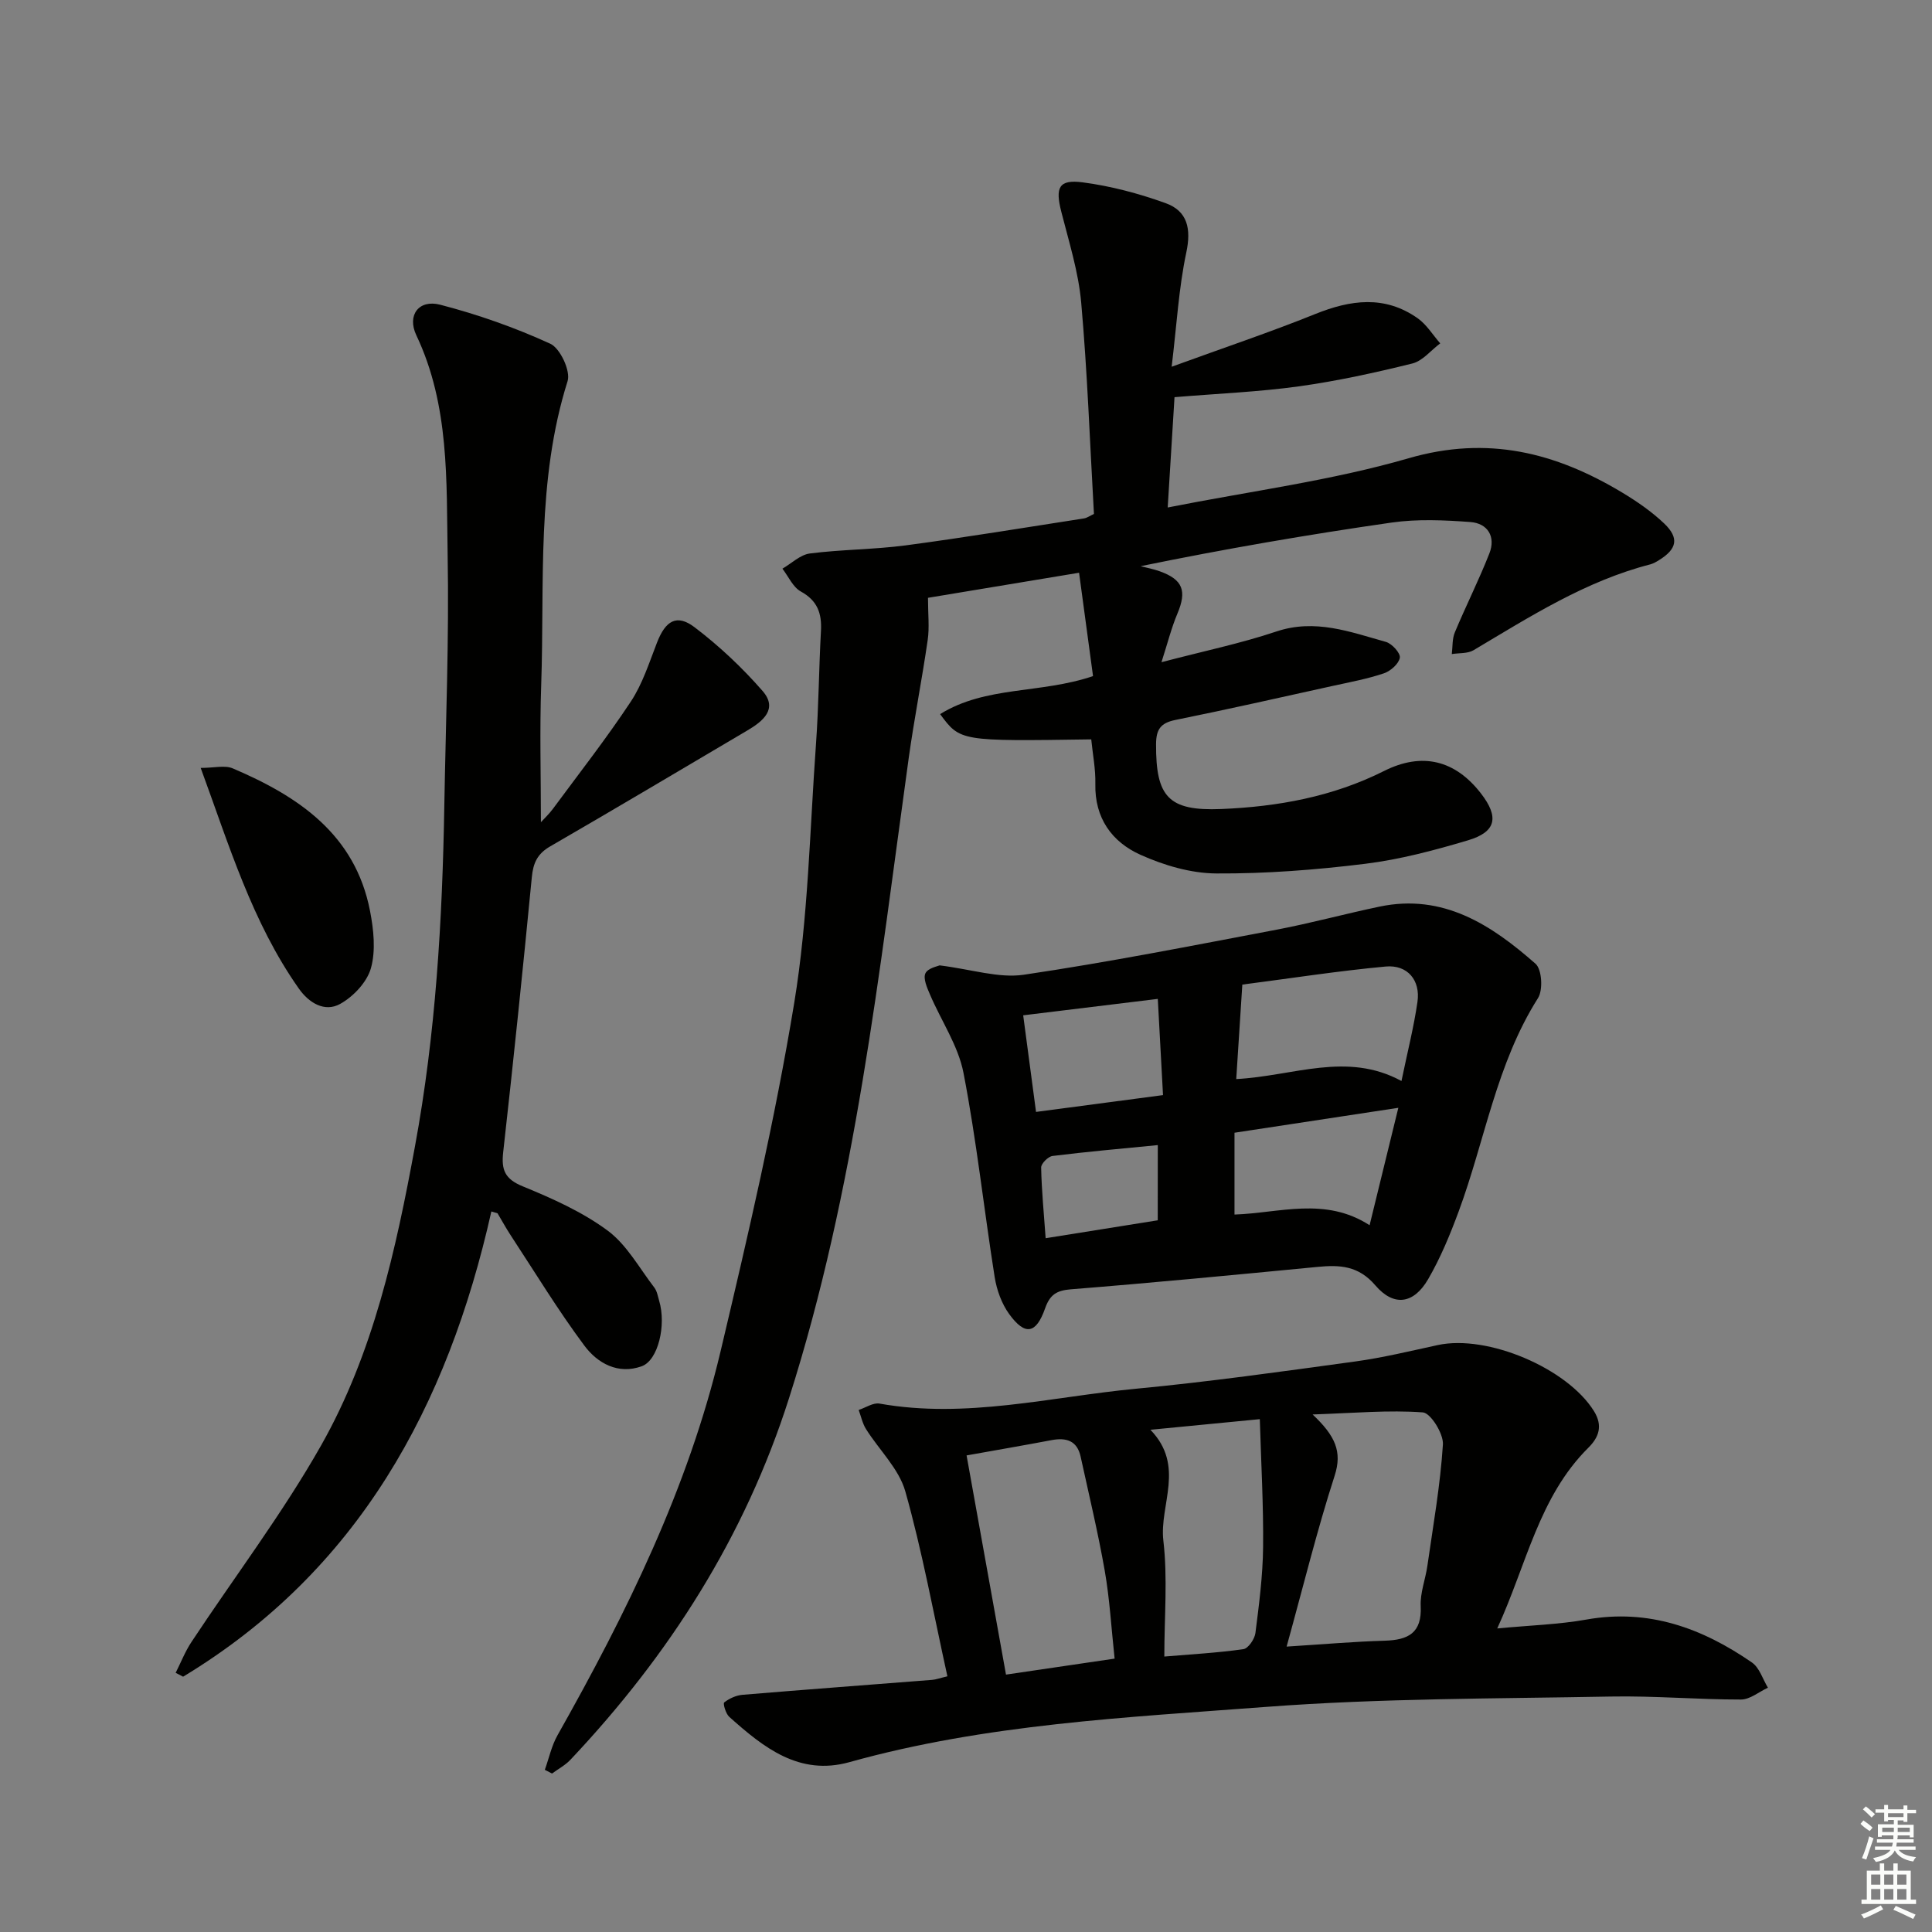 <svg enable-background="new 0 0 400 400" viewBox="0 0 400 400" xmlns="http://www.w3.org/2000/svg"><rect x="0" y="0" width="400" height="400" fill="#808080" stroke="none"/><g fill="#010100"><path d="m226.49 106.41c-.85-14.91-1.36-29.37-2.64-43.76-.56-6.36-2.55-12.61-4.13-18.85-1.26-4.97-.53-6.69 4.41-6.05 5.83.76 11.66 2.31 17.2 4.31 4.53 1.63 5.33 5.3 4.28 10.22-1.56 7.35-1.98 14.95-3.03 23.65 10.81-3.94 20.36-7.14 29.69-10.9 7.36-2.97 14.42-3.94 21.24.86 1.86 1.31 3.13 3.44 4.67 5.2-1.92 1.44-3.64 3.64-5.78 4.17-7.72 1.91-15.53 3.62-23.4 4.72-8.27 1.15-16.64 1.49-25.83 2.25-.4 6.49-.89 14.33-1.41 22.84 17.18-3.4 33.9-5.56 49.9-10.2 16.36-4.74 30.39-1.17 44.12 7.06 3.11 1.87 6.18 3.98 8.79 6.47 3.14 3.01 2.62 5.28-1.09 7.57-.56.35-1.16.7-1.78.87-13.42 3.45-24.91 10.82-36.62 17.78-1.23.73-2.99.55-4.5.8.19-1.51.06-3.15.63-4.5 2.29-5.49 4.98-10.81 7.15-16.34 1.36-3.47-.34-6.23-3.94-6.5-5.4-.4-10.95-.65-16.29.11-17.34 2.49-34.61 5.47-51.97 9.03 1.33.35 2.69.6 3.98 1.07 4.78 1.72 5.61 4.06 3.63 8.75-1.24 2.94-2.02 6.08-3.3 10.06 8.8-2.31 16.43-3.89 23.77-6.35 8.04-2.7 15.3.08 22.7 2.15 1.25.35 3.04 2.33 2.88 3.27-.21 1.26-1.91 2.76-3.28 3.23-3.44 1.16-7.05 1.83-10.61 2.61-10.85 2.39-21.69 4.85-32.58 7.05-3.06.62-3.99 1.96-4 5.02-.05 10.87 2.52 13.87 13.49 13.42 11.67-.48 23.07-2.53 33.7-7.87 7.92-3.98 14.76-2.24 20.09 4.66 3.76 4.87 3.16 7.94-2.67 9.68-6.98 2.08-14.11 3.98-21.32 4.87-10.21 1.26-20.54 2.06-30.81 2-5.27-.03-10.85-1.68-15.72-3.87-5.89-2.65-9.49-7.59-9.33-14.66.07-3.08-.55-6.18-.85-9.23-27.13.4-27.13.4-31.29-5.23 9.5-5.89 20.68-4.16 31.66-7.87-.89-6.61-1.85-13.69-2.89-21.4-11.29 1.87-21.88 3.63-31.28 5.19 0 3.4.32 6.12-.06 8.73-1.18 8.19-2.8 16.32-3.94 24.52-6.18 44.54-11 89.28-24.77 132.46-9.15 28.71-24.79 53.16-45.25 74.85-1.08 1.14-2.54 1.92-3.82 2.86-.5-.26-1-.51-1.49-.77.86-2.39 1.39-4.96 2.62-7.14 14.26-25.27 27.07-51.21 33.79-79.6 5.65-23.87 11.24-47.82 15.22-72 2.9-17.65 3.22-35.72 4.51-53.62.56-7.79.6-15.62 1.03-23.42.2-3.64-.71-6.28-4.17-8.18-1.64-.9-2.56-3.11-3.81-4.72 1.89-1.09 3.7-2.9 5.7-3.15 6.58-.84 13.27-.81 19.85-1.68 12.33-1.64 24.62-3.68 36.91-5.58.62-.11 1.18-.53 2.04-.92z"/><path d="m196.15 347.06c-2.9-13.14-5.21-25.87-8.71-38.27-1.32-4.7-5.43-8.59-8.15-12.93-.73-1.17-1.02-2.62-1.51-3.94 1.44-.47 3-1.56 4.32-1.32 17.93 3.19 35.41-1.39 53.02-3.07 15.2-1.44 30.34-3.58 45.47-5.65 5.74-.79 11.41-2.17 17.09-3.4 10.31-2.23 26.81 4.81 32.33 13.67 1.91 3.07.99 5.46-1.16 7.59-10.25 10.18-12.76 24.13-18.86 37.41 6.74-.64 12.69-.81 18.48-1.84 12.87-2.29 23.98 1.79 34.26 8.9 1.56 1.08 2.22 3.44 3.3 5.21-1.86.86-3.72 2.45-5.58 2.45-8.97.01-17.95-.79-26.92-.62-23.79.45-47.64.35-71.34 2.14-28.93 2.19-58.07 3.55-86.31 11.44-10.41 2.91-17.82-3.05-24.89-9.37-.73-.65-1.34-2.77-1.05-2.99 1.05-.82 2.47-1.47 3.8-1.58 13.08-1.09 26.17-2.06 39.25-3.09.82-.07 1.6-.37 3.16-.74zm70.23-6.15c7.75-.49 14.01-1.04 20.29-1.22 4.86-.14 7.75-1.57 7.47-7.17-.13-2.74.98-5.52 1.38-8.31 1.2-8.37 2.68-16.73 3.22-25.15.14-2.22-2.54-6.52-4.16-6.64-7.07-.52-14.23.14-22.82.43 4.69 4.42 6.18 7.69 4.56 12.69-3.65 11.3-6.48 22.87-9.94 35.37zm-66.26-39.58c2.79 15.54 5.45 30.3 8.16 45.38 7.75-1.14 15.02-2.21 22.49-3.31-.69-6.38-1.02-12.33-2.04-18.17-1.39-7.93-3.28-15.78-5-23.66-.72-3.29-2.97-3.98-5.99-3.41-5.67 1.07-11.35 2.05-17.62 3.17zm38.06-5.31c7.28 7.51 1.82 15.53 2.68 22.94.91 7.78.2 15.75.2 24.01 5.55-.47 10.99-.76 16.37-1.53 1-.14 2.33-2.09 2.49-3.33.75-5.9 1.53-11.85 1.59-17.78.09-8.69-.41-17.39-.68-26.51-7.9.77-14.96 1.45-22.65 2.2z"/><path d="m101.73 250.82c-9.06 40.39-27.55 74.39-63.82 96.32-.51-.27-1.02-.54-1.54-.8 1.07-2.12 1.94-4.37 3.24-6.34 8.97-13.58 18.87-26.62 26.87-40.74 10.82-19.11 15.49-40.49 19.44-61.95 4.3-23.29 5.67-46.83 6.07-70.45.3-17.31 1-34.63.69-51.93-.27-15.36.42-30.96-6.48-45.51-1.98-4.17.52-7.48 4.94-6.33 7.79 2.02 15.49 4.73 22.8 8.08 2.04.94 4.24 5.65 3.57 7.75-6.5 20.6-4.73 41.84-5.46 62.86-.33 9.43-.06 18.89-.06 28.45.66-.73 1.67-1.67 2.47-2.75 5.44-7.36 11.09-14.59 16.14-22.22 2.43-3.67 3.81-8.07 5.43-12.23 1.76-4.53 4.08-5.97 7.78-3.16 5.1 3.87 9.85 8.35 14.06 13.17 3.26 3.73.1 6.29-3.15 8.2-13.59 8.02-27.16 16.1-40.82 24-2.63 1.52-3.51 3.42-3.79 6.36-1.84 19-3.8 37.98-5.93 56.95-.41 3.67.34 5.55 4.05 7.07 6.1 2.5 12.31 5.27 17.56 9.15 3.96 2.92 6.55 7.73 9.66 11.78.58.75.75 1.83 1.03 2.79 1.49 5.01-.21 12.28-3.6 13.52-4.91 1.79-9.18-.62-11.89-4.26-5.45-7.31-10.2-15.14-15.21-22.77-.99-1.5-1.85-3.09-2.77-4.63-.42-.13-.85-.25-1.28-.38z"/><path d="m194.54 199.87c6.67.83 12.24 2.7 17.42 1.94 17.53-2.59 34.93-6.03 52.35-9.33 7.15-1.36 14.2-3.29 21.33-4.78 13.16-2.75 23.14 3.79 32.28 11.84 1.32 1.16 1.57 5.43.51 7.1-8.63 13.61-10.98 29.46-16.43 44.18-1.78 4.81-3.76 9.62-6.33 14.04-2.98 5.12-7.09 5.73-10.92 1.26-3.5-4.09-7.37-4.27-11.98-3.82-17.02 1.64-34.05 3.28-51.09 4.64-2.98.24-4.32 1.16-5.3 3.93-1.86 5.31-4.14 5.72-7.42 1.22-1.57-2.15-2.59-4.99-3.02-7.65-2.23-14.09-3.75-28.31-6.46-42.31-1.09-5.64-4.63-10.8-6.94-16.23-.6-1.4-1.45-3.31-.94-4.39.53-1.1 2.6-1.47 2.94-1.64zm95.62 23.94c1.25-6.05 2.56-11.17 3.31-16.38.65-4.48-2.07-7.74-6.58-7.32-9.85.91-19.64 2.44-29.68 3.74-.45 6.92-.84 13.11-1.26 19.56 11.86-.62 22.87-5.76 34.21.4zm-.65 5.55c-11.86 1.8-22.64 3.44-33.92 5.16v16.94c9.3-.31 18.76-3.74 27.97 2.21 2.05-8.36 3.89-15.9 5.95-24.31zm-49.8-22.55c-9.5 1.16-18.47 2.25-27.87 3.4.92 6.92 1.76 13.25 2.66 20 8.96-1.18 17.44-2.31 26.29-3.48-.36-6.64-.7-12.87-1.08-19.92zm0 30.27c-7.64.75-14.73 1.37-21.79 2.25-.91.11-2.38 1.58-2.36 2.39.09 4.71.56 9.41.93 14.64 8.12-1.3 15.7-2.51 23.21-3.71.01-5.42.01-10.19.01-15.57z"/><path d="m41.55 158.99c2.8 0 5-.61 6.65.1 13.61 5.8 25.33 13.65 28.41 29.51.75 3.86 1.21 8.18.19 11.84-.81 2.9-3.65 5.91-6.39 7.42-3.18 1.75-6.43-.18-8.55-3.2-9.69-13.77-14.42-29.66-20.31-45.67z"/></g><path d="m385.2 377.6.6-.7c.6.4 1.3.9 1.9 1.5l-.6.7c-.8-.5-1.4-1-1.9-1.5zm.3 7.1c.6-1.4 1.1-2.9 1.5-4.5.3.1.6.3.9.4-.5 1.4-1 2.9-1.5 4.4zm.2-10.1.6-.6c.7.5 1.3 1.1 1.9 1.6l-.7.7c-.6-.6-1.2-1.2-1.8-1.7zm8.4-.8h.8v.9h1.8v.7h-1.8v1.8h-.8v-.3h-1.2v.9h3.3v2.6h-.8v-.4h-2.5c0 .3 0 .6-.1.8h3.4v.7h-3.5c0 .3-.1.6-.1.8h4v.7h-3.5c.7.9 1.9 1.3 3.6 1.5-.2.2-.4.5-.6.9-1.9-.3-3.2-1.1-3.8-2.3-.5 1.1-1.8 2-3.9 2.4-.2-.3-.4-.5-.6-.8 1.9-.4 3.1-.9 3.6-1.7h-3.2v-.7h3.5c.1-.2.1-.5.2-.8h-3.3v-.7h3.4c0-.2 0-.5 0-.8h-2.4v.3h-.8v-2.6h3.3v-.9h-1.2v.3h-.8v-1.8h-1.8v-.7h1.8v-.9h.8v.9h3.2zm-4.4 5.5h2.4c0-.3 0-.6 0-.9h-2.4zm1.2-3.1h3.2v-.8h-3.2zm4.4 2.2h-2.4v.9h2.5v-.9z" fill="#fbfcfa"/><path d="m389.2 385.8h.9v1.5h1.9v-1.5h.9v1.5h2.7v6h1.1v.9h-11.3v-.9h1.1v-6h2.7zm.2 8.7.5.8c-1.2.6-2.5 1.3-4 1.9-.2-.3-.3-.6-.6-.8 1.6-.6 3-1.3 4.1-1.9zm-2-4.3h1.9v-2.1h-1.9zm0 3.1h1.9v-2.2h-1.9zm2.7-3.1h1.9v-2.1h-1.9zm0 3.1h1.9v-2.2h-1.9zm2.4 1.3c1.4.6 2.7 1.2 4.1 1.8l-.5.9c-1.5-.7-2.8-1.4-4.1-1.9zm2.2-6.5h-1.9v2.1h1.9zm-1.9 5.2h1.9v-2.2h-1.9z" fill="#fbfcfa"/></svg>
